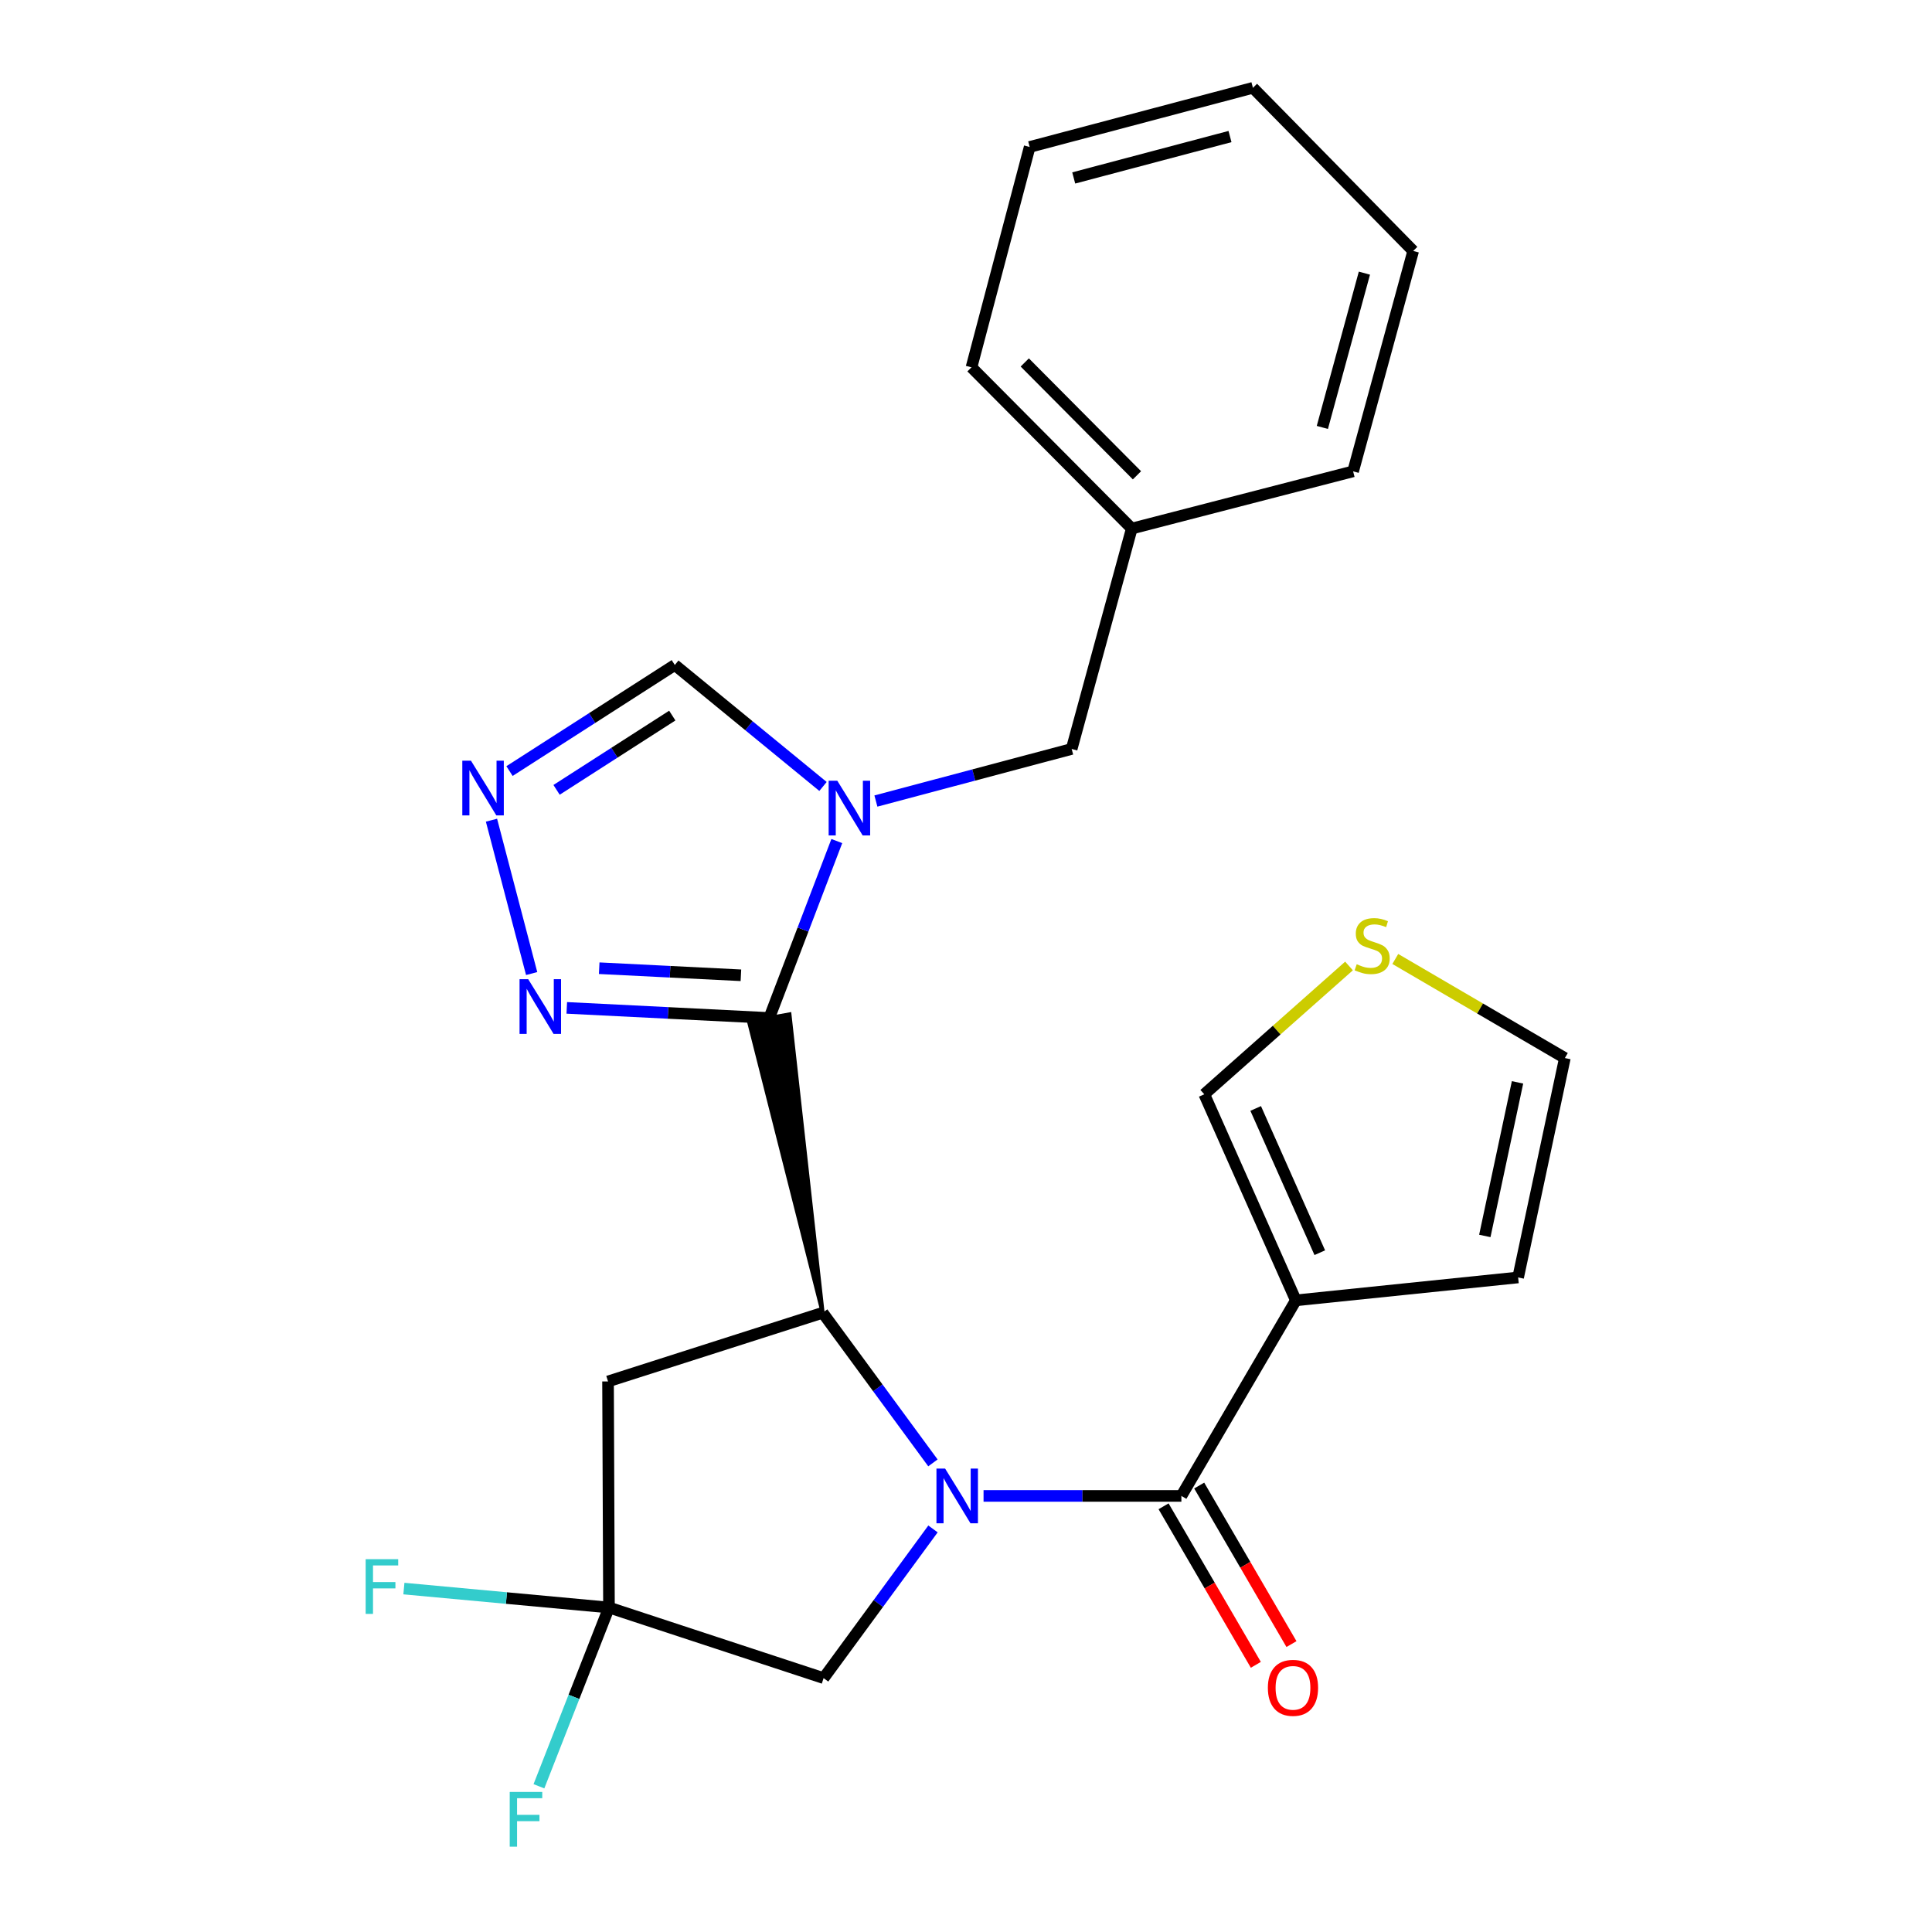 <?xml version='1.0' encoding='iso-8859-1'?>
<svg version='1.1' baseProfile='full'
              xmlns='http://www.w3.org/2000/svg'
                      xmlns:rdkit='http://www.rdkit.org/xml'
                      xmlns:xlink='http://www.w3.org/1999/xlink'
                  xml:space='preserve'
width='1000px' height='1000px' viewBox='0 0 1000 1000'>
<!-- END OF HEADER -->
<rect style='opacity:1.0;fill:#FFFFFF;stroke:none' width='1000' height='1000' x='0' y='0'> </rect>
<path class='bond-1' d='M 482.884,757.187 L 454.348,718.335' style='fill:none;fill-rule:evenodd;stroke:#0000FF;stroke-width:6px;stroke-linecap:butt;stroke-linejoin:miter;stroke-opacity:1' />
<path class='bond-1' d='M 454.348,718.335 L 425.812,679.484' style='fill:none;fill-rule:evenodd;stroke:#000000;stroke-width:6px;stroke-linecap:butt;stroke-linejoin:miter;stroke-opacity:1' />
<path class='bond-3' d='M 509.085,774.287 L 560.284,774.287' style='fill:none;fill-rule:evenodd;stroke:#0000FF;stroke-width:6px;stroke-linecap:butt;stroke-linejoin:miter;stroke-opacity:1' />
<path class='bond-3' d='M 560.284,774.287 L 611.482,774.287' style='fill:none;fill-rule:evenodd;stroke:#000000;stroke-width:6px;stroke-linecap:butt;stroke-linejoin:miter;stroke-opacity:1' />
<path class='bond-10' d='M 482.918,791.371 L 454.608,829.982' style='fill:none;fill-rule:evenodd;stroke:#0000FF;stroke-width:6px;stroke-linecap:butt;stroke-linejoin:miter;stroke-opacity:1' />
<path class='bond-10' d='M 454.608,829.982 L 426.298,868.593' style='fill:none;fill-rule:evenodd;stroke:#000000;stroke-width:6px;stroke-linecap:butt;stroke-linejoin:miter;stroke-opacity:1' />
<path class='bond-0' d='M 425.812,679.484 L 408.651,525.001 L 387.651,528.808 Z' style='fill:#000000;fill-rule:evenodd;fill-opacity:1;stroke:#000000;stroke-width:2px;stroke-linecap:butt;stroke-linejoin:miter;stroke-opacity:1;' />
<path class='bond-2' d='M 398.151,526.905 L 415.64,481.119' style='fill:none;fill-rule:evenodd;stroke:#000000;stroke-width:6px;stroke-linecap:butt;stroke-linejoin:miter;stroke-opacity:1' />
<path class='bond-2' d='M 415.64,481.119 L 433.129,435.333' style='fill:none;fill-rule:evenodd;stroke:#0000FF;stroke-width:6px;stroke-linecap:butt;stroke-linejoin:miter;stroke-opacity:1' />
<path class='bond-5' d='M 398.151,526.905 L 345.758,524.289' style='fill:none;fill-rule:evenodd;stroke:#000000;stroke-width:6px;stroke-linecap:butt;stroke-linejoin:miter;stroke-opacity:1' />
<path class='bond-5' d='M 345.758,524.289 L 293.365,521.673' style='fill:none;fill-rule:evenodd;stroke:#0000FF;stroke-width:6px;stroke-linecap:butt;stroke-linejoin:miter;stroke-opacity:1' />
<path class='bond-5' d='M 383.497,504.805 L 346.822,502.974' style='fill:none;fill-rule:evenodd;stroke:#000000;stroke-width:6px;stroke-linecap:butt;stroke-linejoin:miter;stroke-opacity:1' />
<path class='bond-5' d='M 346.822,502.974 L 310.147,501.143' style='fill:none;fill-rule:evenodd;stroke:#0000FF;stroke-width:6px;stroke-linecap:butt;stroke-linejoin:miter;stroke-opacity:1' />
<path class='bond-7' d='M 425.812,679.484 L 314.718,715.029' style='fill:none;fill-rule:evenodd;stroke:#000000;stroke-width:6px;stroke-linecap:butt;stroke-linejoin:miter;stroke-opacity:1' />
<path class='bond-9' d='M 425.987,407.067 L 387.633,375.627' style='fill:none;fill-rule:evenodd;stroke:#0000FF;stroke-width:6px;stroke-linecap:butt;stroke-linejoin:miter;stroke-opacity:1' />
<path class='bond-9' d='M 387.633,375.627 L 349.279,344.187' style='fill:none;fill-rule:evenodd;stroke:#000000;stroke-width:6px;stroke-linecap:butt;stroke-linejoin:miter;stroke-opacity:1' />
<path class='bond-11' d='M 453.364,414.615 L 504.027,401.134' style='fill:none;fill-rule:evenodd;stroke:#0000FF;stroke-width:6px;stroke-linecap:butt;stroke-linejoin:miter;stroke-opacity:1' />
<path class='bond-11' d='M 504.027,401.134 L 554.69,387.652' style='fill:none;fill-rule:evenodd;stroke:#000000;stroke-width:6px;stroke-linecap:butt;stroke-linejoin:miter;stroke-opacity:1' />
<path class='bond-4' d='M 611.482,774.287 L 670.728,673.058' style='fill:none;fill-rule:evenodd;stroke:#000000;stroke-width:6px;stroke-linecap:butt;stroke-linejoin:miter;stroke-opacity:1' />
<path class='bond-15' d='M 602.26,779.655 L 626.139,820.684' style='fill:none;fill-rule:evenodd;stroke:#000000;stroke-width:6px;stroke-linecap:butt;stroke-linejoin:miter;stroke-opacity:1' />
<path class='bond-15' d='M 626.139,820.684 L 650.018,861.714' style='fill:none;fill-rule:evenodd;stroke:#FF0000;stroke-width:6px;stroke-linecap:butt;stroke-linejoin:miter;stroke-opacity:1' />
<path class='bond-15' d='M 620.705,768.92 L 644.584,809.949' style='fill:none;fill-rule:evenodd;stroke:#000000;stroke-width:6px;stroke-linecap:butt;stroke-linejoin:miter;stroke-opacity:1' />
<path class='bond-15' d='M 644.584,809.949 L 668.463,850.978' style='fill:none;fill-rule:evenodd;stroke:#FF0000;stroke-width:6px;stroke-linecap:butt;stroke-linejoin:miter;stroke-opacity:1' />
<path class='bond-13' d='M 670.728,673.058 L 623.327,566.398' style='fill:none;fill-rule:evenodd;stroke:#000000;stroke-width:6px;stroke-linecap:butt;stroke-linejoin:miter;stroke-opacity:1' />
<path class='bond-13' d='M 683.12,648.392 L 649.939,573.73' style='fill:none;fill-rule:evenodd;stroke:#000000;stroke-width:6px;stroke-linecap:butt;stroke-linejoin:miter;stroke-opacity:1' />
<path class='bond-14' d='M 670.728,673.058 L 785.782,661.202' style='fill:none;fill-rule:evenodd;stroke:#000000;stroke-width:6px;stroke-linecap:butt;stroke-linejoin:miter;stroke-opacity:1' />
<path class='bond-6' d='M 275.183,503.906 L 254.389,424.532' style='fill:none;fill-rule:evenodd;stroke:#0000FF;stroke-width:6px;stroke-linecap:butt;stroke-linejoin:miter;stroke-opacity:1' />
<path class='bond-27' d='M 263.718,399.105 L 306.499,371.646' style='fill:none;fill-rule:evenodd;stroke:#0000FF;stroke-width:6px;stroke-linecap:butt;stroke-linejoin:miter;stroke-opacity:1' />
<path class='bond-27' d='M 306.499,371.646 L 349.279,344.187' style='fill:none;fill-rule:evenodd;stroke:#000000;stroke-width:6px;stroke-linecap:butt;stroke-linejoin:miter;stroke-opacity:1' />
<path class='bond-27' d='M 288.08,408.827 L 318.026,389.606' style='fill:none;fill-rule:evenodd;stroke:#0000FF;stroke-width:6px;stroke-linecap:butt;stroke-linejoin:miter;stroke-opacity:1' />
<path class='bond-27' d='M 318.026,389.606 L 347.973,370.385' style='fill:none;fill-rule:evenodd;stroke:#000000;stroke-width:6px;stroke-linecap:butt;stroke-linejoin:miter;stroke-opacity:1' />
<path class='bond-25' d='M 314.718,715.029 L 315.204,832.052' style='fill:none;fill-rule:evenodd;stroke:#000000;stroke-width:6px;stroke-linecap:butt;stroke-linejoin:miter;stroke-opacity:1' />
<path class='bond-8' d='M 315.204,832.052 L 426.298,868.593' style='fill:none;fill-rule:evenodd;stroke:#000000;stroke-width:6px;stroke-linecap:butt;stroke-linejoin:miter;stroke-opacity:1' />
<path class='bond-17' d='M 315.204,832.052 L 297.077,878.312' style='fill:none;fill-rule:evenodd;stroke:#000000;stroke-width:6px;stroke-linecap:butt;stroke-linejoin:miter;stroke-opacity:1' />
<path class='bond-17' d='M 297.077,878.312 L 278.95,924.572' style='fill:none;fill-rule:evenodd;stroke:#33CCCC;stroke-width:6px;stroke-linecap:butt;stroke-linejoin:miter;stroke-opacity:1' />
<path class='bond-18' d='M 315.204,832.052 L 262.129,827.147' style='fill:none;fill-rule:evenodd;stroke:#000000;stroke-width:6px;stroke-linecap:butt;stroke-linejoin:miter;stroke-opacity:1' />
<path class='bond-18' d='M 262.129,827.147 L 209.054,822.242' style='fill:none;fill-rule:evenodd;stroke:#33CCCC;stroke-width:6px;stroke-linecap:butt;stroke-linejoin:miter;stroke-opacity:1' />
<path class='bond-19' d='M 554.69,387.652 L 585.801,273.582' style='fill:none;fill-rule:evenodd;stroke:#000000;stroke-width:6px;stroke-linecap:butt;stroke-linejoin:miter;stroke-opacity:1' />
<path class='bond-12' d='M 698.25,499.989 L 660.788,533.194' style='fill:none;fill-rule:evenodd;stroke:#CCCC00;stroke-width:6px;stroke-linecap:butt;stroke-linejoin:miter;stroke-opacity:1' />
<path class='bond-12' d='M 660.788,533.194 L 623.327,566.398' style='fill:none;fill-rule:evenodd;stroke:#000000;stroke-width:6px;stroke-linecap:butt;stroke-linejoin:miter;stroke-opacity:1' />
<path class='bond-26' d='M 722.201,496.36 L 766.085,522.001' style='fill:none;fill-rule:evenodd;stroke:#CCCC00;stroke-width:6px;stroke-linecap:butt;stroke-linejoin:miter;stroke-opacity:1' />
<path class='bond-26' d='M 766.085,522.001 L 809.969,547.642' style='fill:none;fill-rule:evenodd;stroke:#000000;stroke-width:6px;stroke-linecap:butt;stroke-linejoin:miter;stroke-opacity:1' />
<path class='bond-16' d='M 785.782,661.202 L 809.969,547.642' style='fill:none;fill-rule:evenodd;stroke:#000000;stroke-width:6px;stroke-linecap:butt;stroke-linejoin:miter;stroke-opacity:1' />
<path class='bond-16' d='M 768.537,639.722 L 785.468,560.23' style='fill:none;fill-rule:evenodd;stroke:#000000;stroke-width:6px;stroke-linecap:butt;stroke-linejoin:miter;stroke-opacity:1' />
<path class='bond-20' d='M 585.801,273.582 L 502.842,190.137' style='fill:none;fill-rule:evenodd;stroke:#000000;stroke-width:6px;stroke-linecap:butt;stroke-linejoin:miter;stroke-opacity:1' />
<path class='bond-20' d='M 588.492,246.019 L 530.421,187.608' style='fill:none;fill-rule:evenodd;stroke:#000000;stroke-width:6px;stroke-linecap:butt;stroke-linejoin:miter;stroke-opacity:1' />
<path class='bond-21' d='M 585.801,273.582 L 700.369,243.965' style='fill:none;fill-rule:evenodd;stroke:#000000;stroke-width:6px;stroke-linecap:butt;stroke-linejoin:miter;stroke-opacity:1' />
<path class='bond-23' d='M 502.842,190.137 L 532.958,76.068' style='fill:none;fill-rule:evenodd;stroke:#000000;stroke-width:6px;stroke-linecap:butt;stroke-linejoin:miter;stroke-opacity:1' />
<path class='bond-22' d='M 700.369,243.965 L 731.468,129.884' style='fill:none;fill-rule:evenodd;stroke:#000000;stroke-width:6px;stroke-linecap:butt;stroke-linejoin:miter;stroke-opacity:1' />
<path class='bond-22' d='M 684.444,221.24 L 706.213,141.383' style='fill:none;fill-rule:evenodd;stroke:#000000;stroke-width:6px;stroke-linecap:butt;stroke-linejoin:miter;stroke-opacity:1' />
<path class='bond-24' d='M 731.468,129.884 L 648.509,45.455' style='fill:none;fill-rule:evenodd;stroke:#000000;stroke-width:6px;stroke-linecap:butt;stroke-linejoin:miter;stroke-opacity:1' />
<path class='bond-28' d='M 532.958,76.068 L 648.509,45.455' style='fill:none;fill-rule:evenodd;stroke:#000000;stroke-width:6px;stroke-linecap:butt;stroke-linejoin:miter;stroke-opacity:1' />
<path class='bond-28' d='M 555.756,92.105 L 636.642,70.676' style='fill:none;fill-rule:evenodd;stroke:#000000;stroke-width:6px;stroke-linecap:butt;stroke-linejoin:miter;stroke-opacity:1' />
<path  class='atom-0' d='M 489.184 760.127
L 498.464 775.127
Q 499.384 776.607, 500.864 779.287
Q 502.344 781.967, 502.424 782.127
L 502.424 760.127
L 506.184 760.127
L 506.184 788.447
L 502.304 788.447
L 492.344 772.047
Q 491.184 770.127, 489.944 767.927
Q 488.744 765.727, 488.384 765.047
L 488.384 788.447
L 484.704 788.447
L 484.704 760.127
L 489.184 760.127
' fill='#0000FF'/>
<path  class='atom-3' d='M 433.388 404.105
L 442.668 419.105
Q 443.588 420.585, 445.068 423.265
Q 446.548 425.945, 446.628 426.105
L 446.628 404.105
L 450.388 404.105
L 450.388 432.425
L 446.508 432.425
L 436.548 416.025
Q 435.388 414.105, 434.148 411.905
Q 432.948 409.705, 432.588 409.025
L 432.588 432.425
L 428.908 432.425
L 428.908 404.105
L 433.388 404.105
' fill='#0000FF'/>
<path  class='atom-6' d='M 273.399 506.829
L 282.679 521.829
Q 283.599 523.309, 285.079 525.989
Q 286.559 528.669, 286.639 528.829
L 286.639 506.829
L 290.399 506.829
L 290.399 535.149
L 286.519 535.149
L 276.559 518.749
Q 275.399 516.829, 274.159 514.629
Q 272.959 512.429, 272.599 511.749
L 272.599 535.149
L 268.919 535.149
L 268.919 506.829
L 273.399 506.829
' fill='#0000FF'/>
<path  class='atom-7' d='M 243.77 393.731
L 253.05 408.731
Q 253.97 410.211, 255.45 412.891
Q 256.93 415.571, 257.01 415.731
L 257.01 393.731
L 260.77 393.731
L 260.77 422.051
L 256.89 422.051
L 246.93 405.651
Q 245.77 403.731, 244.53 401.531
Q 243.33 399.331, 242.97 398.651
L 242.97 422.051
L 239.29 422.051
L 239.29 393.731
L 243.77 393.731
' fill='#0000FF'/>
<path  class='atom-13' d='M 702.234 499.088
Q 702.554 499.208, 703.874 499.768
Q 705.194 500.328, 706.634 500.688
Q 708.114 501.008, 709.554 501.008
Q 712.234 501.008, 713.794 499.728
Q 715.354 498.408, 715.354 496.128
Q 715.354 494.568, 714.554 493.608
Q 713.794 492.648, 712.594 492.128
Q 711.394 491.608, 709.394 491.008
Q 706.874 490.248, 705.354 489.528
Q 703.874 488.808, 702.794 487.288
Q 701.754 485.768, 701.754 483.208
Q 701.754 479.648, 704.154 477.448
Q 706.594 475.248, 711.394 475.248
Q 714.674 475.248, 718.394 476.808
L 717.474 479.888
Q 714.074 478.488, 711.514 478.488
Q 708.754 478.488, 707.234 479.648
Q 705.714 480.768, 705.754 482.728
Q 705.754 484.248, 706.514 485.168
Q 707.314 486.088, 708.434 486.608
Q 709.594 487.128, 711.514 487.728
Q 714.074 488.528, 715.594 489.328
Q 717.114 490.128, 718.194 491.768
Q 719.314 493.368, 719.314 496.128
Q 719.314 500.048, 716.674 502.168
Q 714.074 504.248, 709.714 504.248
Q 707.194 504.248, 705.274 503.688
Q 703.394 503.168, 701.154 502.248
L 702.234 499.088
' fill='#CCCC00'/>
<path  class='atom-16' d='M 656.246 873.617
Q 656.246 866.817, 659.606 863.017
Q 662.966 859.217, 669.246 859.217
Q 675.526 859.217, 678.886 863.017
Q 682.246 866.817, 682.246 873.617
Q 682.246 880.497, 678.846 884.417
Q 675.446 888.297, 669.246 888.297
Q 663.006 888.297, 659.606 884.417
Q 656.246 880.537, 656.246 873.617
M 669.246 885.097
Q 673.566 885.097, 675.886 882.217
Q 678.246 879.297, 678.246 873.617
Q 678.246 868.057, 675.886 865.257
Q 673.566 862.417, 669.246 862.417
Q 664.926 862.417, 662.566 865.217
Q 660.246 868.017, 660.246 873.617
Q 660.246 879.337, 662.566 882.217
Q 664.926 885.097, 669.246 885.097
' fill='#FF0000'/>
<path  class='atom-18' d='M 263.828 927.515
L 280.668 927.515
L 280.668 930.755
L 267.628 930.755
L 267.628 939.355
L 279.228 939.355
L 279.228 942.635
L 267.628 942.635
L 267.628 955.835
L 263.828 955.835
L 263.828 927.515
' fill='#33CCCC'/>
<path  class='atom-19' d='M 189.264 807.031
L 206.104 807.031
L 206.104 810.271
L 193.064 810.271
L 193.064 818.871
L 204.664 818.871
L 204.664 822.151
L 193.064 822.151
L 193.064 835.351
L 189.264 835.351
L 189.264 807.031
' fill='#33CCCC'/>
</svg>
